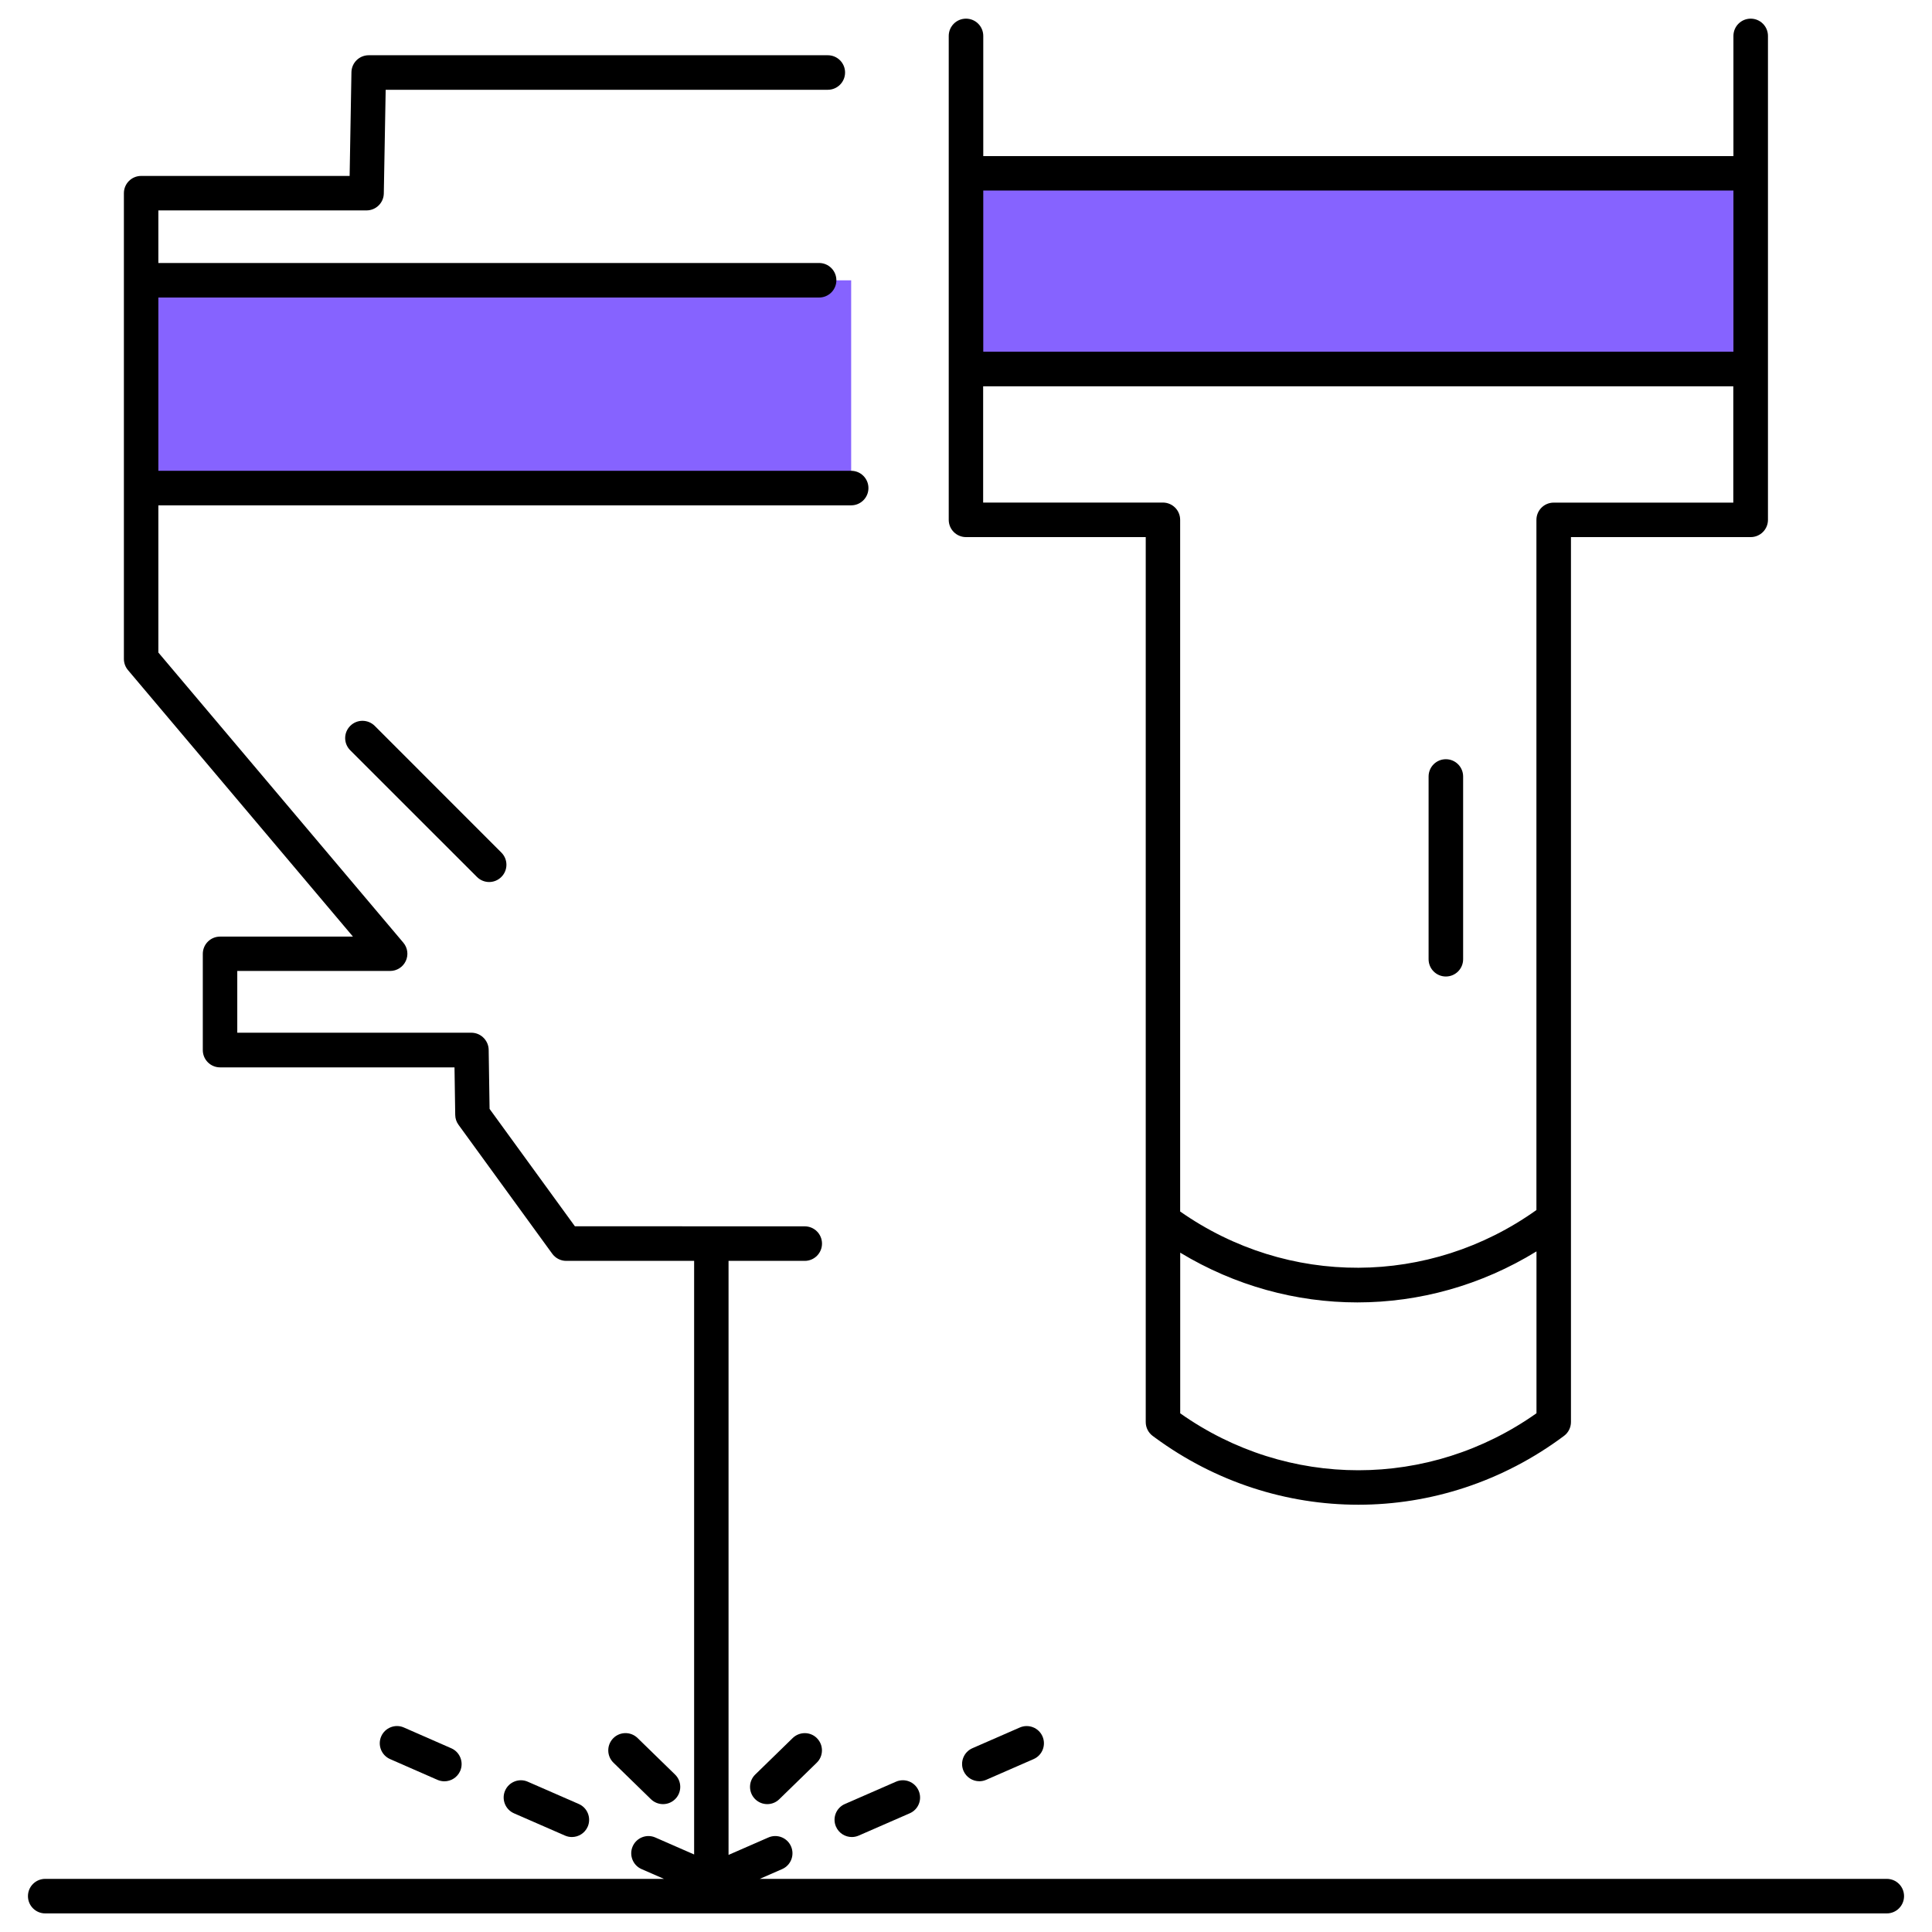 <?xml version="1.0" encoding="utf-8"?>
<!-- Generator: Adobe Illustrator 21.0.0, SVG Export Plug-In . SVG Version: 6.00 Build 0)  -->
<svg version="1.1" id="Capa_1" xmlns="http://www.w3.org/2000/svg" xmlns:xlink="http://www.w3.org/1999/xlink" x="0px" y="0px"
	 viewBox="0 0 32 32" style="enable-background:new 0 0 32 32;" xml:space="preserve">
<style type="text/css">
	.st0{fill:#8663FF;}
</style>
<rect x="2.338" y="4.643" class="st0" width="11.76" height="3.442"/>
<rect x="16" y="2.871" class="st0" width="12.996" height="3.241"/>
<g>
	<path d="M23.948,12.575c-0.158,0-0.286,0.128-0.286,0.286v3.027c0,0.158,0.128,0.286,0.286,0.286c0.158,0,0.286-0.128,0.286-0.286
		v-3.027C24.234,12.703,24.106,12.575,23.948,12.575z"/>
	<path d="M31.251,31.12H12.584l0.371-0.162c0.144-0.063,0.21-0.231,0.147-0.376c-0.063-0.145-0.232-0.211-0.376-0.147l-0.659,0.288
		v-9.839l1.262,0c0.158,0,0.286-0.128,0.286-0.286s-0.128-0.286-0.286-0.286l-3.807-0.001l-1.413-1.944l-0.015-0.979
		c-0.001-0.068-0.027-0.134-0.072-0.185c-0.054-0.062-0.132-0.098-0.215-0.098H3.93v-1.023h2.532c0.111,0,0.212-0.064,0.259-0.165
		c0.047-0.101,0.031-0.219-0.041-0.304l-4.057-4.805V8.37h11.475c0.158,0,0.286-0.128,0.286-0.286c0-0.158-0.128-0.286-0.286-0.286
		H2.623v-2.87h10.944c0.158,0,0.286-0.128,0.286-0.286c0-0.158-0.128-0.286-0.286-0.286H2.623V3.485h3.448
		c0.156,0,0.283-0.125,0.286-0.28l0.031-1.718h7.323c0.158,0,0.286-0.128,0.286-0.286s-0.128-0.286-0.286-0.286H6.107
		c-0.156,0-0.283,0.125-0.286,0.28L5.791,2.914H2.338c-0.158,0-0.286,0.128-0.286,0.286v7.714c0,0.067,0.024,0.133,0.067,0.184
		l3.727,4.415H3.645c-0.158,0-0.286,0.128-0.286,0.286v1.594c0,0.158,0.128,0.286,0.286,0.286h3.883l0.012,0.789
		c0.001,0.059,0.02,0.116,0.055,0.163l1.552,2.135c0.054,0.074,0.14,0.118,0.231,0.118l2.119,0v9.832l-0.642-0.281
		c-0.145-0.064-0.313,0.003-0.376,0.147c-0.063,0.144,0.003,0.313,0.147,0.376l0.371,0.162H0.749c-0.158,0-0.286,0.128-0.286,0.286
		c0,0.158,0.128,0.286,0.286,0.286h30.502c0.158,0,0.286-0.128,0.286-0.286C31.537,31.247,31.409,31.12,31.251,31.12z"/>
	<path d="M13.847,30.256c0.047,0.107,0.152,0.171,0.262,0.171c0.038,0,0.077-0.008,0.114-0.024l0.845-0.369
		c0.145-0.063,0.211-0.231,0.147-0.376c-0.063-0.145-0.231-0.211-0.376-0.147l-0.845,0.369
		C13.849,29.943,13.783,30.112,13.847,30.256z"/>
	<path d="M16.891,28.613l-0.785,0.343c-0.144,0.063-0.21,0.231-0.147,0.376c0.047,0.107,0.152,0.171,0.262,0.171
		c0.038,0,0.077-0.008,0.114-0.024l0.785-0.343c0.144-0.063,0.21-0.231,0.147-0.376C17.204,28.616,17.036,28.55,16.891,28.613z"/>
	<path d="M13.13,28.787l-0.621,0.605c-0.113,0.11-0.115,0.291-0.005,0.404c0.056,0.057,0.13,0.086,0.204,0.086
		c0.072,0,0.144-0.027,0.199-0.081l0.621-0.605c0.113-0.11,0.115-0.291,0.005-0.404C13.424,28.679,13.243,28.678,13.13,28.787z"/>
	<path d="M10.982,29.882c0.074,0,0.148-0.029,0.204-0.086c0.11-0.113,0.108-0.294-0.005-0.404l-0.621-0.605
		c-0.113-0.11-0.294-0.108-0.404,0.005c-0.11,0.113-0.108,0.294,0.005,0.404l0.621,0.605C10.838,29.855,10.91,29.882,10.982,29.882z
		"/>
	<path d="M9.358,30.403c0.037,0.016,0.076,0.024,0.114,0.024c0.11,0,0.215-0.064,0.262-0.171c0.063-0.144-0.003-0.313-0.147-0.376
		l-0.845-0.369c-0.144-0.064-0.313,0.003-0.376,0.147c-0.063,0.144,0.003,0.313,0.147,0.376L9.358,30.403z"/>
	<path d="M7.246,29.48c0.037,0.016,0.076,0.024,0.114,0.024c0.11,0,0.215-0.064,0.262-0.171c0.063-0.144-0.003-0.313-0.147-0.376
		L6.69,28.613c-0.144-0.064-0.313,0.003-0.376,0.147c-0.063,0.144,0.003,0.313,0.147,0.376L7.246,29.48z"/>
	<path d="M5.801,12.023c-0.112,0.112-0.112,0.292,0,0.404L7.9,14.525c0.056,0.056,0.129,0.084,0.202,0.084s0.146-0.028,0.202-0.084
		c0.112-0.112,0.112-0.292,0-0.404l-2.098-2.099C6.093,11.911,5.913,11.911,5.801,12.023z"/>
	<path d="M16,8.896h2.977v14.658c0,0.091,0.043,0.176,0.116,0.23l0.034,0.025c1.01,0.743,2.191,1.114,3.372,1.114
		c1.195,0,2.39-0.381,3.407-1.141c0.072-0.054,0.114-0.139,0.114-0.229V8.896h2.977c0.158,0,0.286-0.128,0.286-0.286V0.595
		c0-0.158-0.128-0.286-0.286-0.286c-0.158,0-0.286,0.128-0.286,0.286v1.991H16.286V0.595c0-0.158-0.128-0.286-0.286-0.286
		c-0.158,0-0.286,0.128-0.286,0.286V8.61C15.714,8.768,15.842,8.896,16,8.896z M19.548,23.409v-2.661
		c0.906,0.548,1.92,0.824,2.934,0.824c1.027,0,2.053-0.283,2.967-0.845v2.681C23.671,24.666,21.329,24.667,19.548,23.409z
		 M25.734,8.325c-0.158,0-0.286,0.128-0.286,0.286v11.431c-1.775,1.266-4.116,1.275-5.901,0.024V8.61
		c0-0.158-0.128-0.286-0.286-0.286h-2.977V6.398h12.425v1.927H25.734z M28.711,3.156v2.67H16.286v-2.67H28.711z"/>
</g>
</svg>

